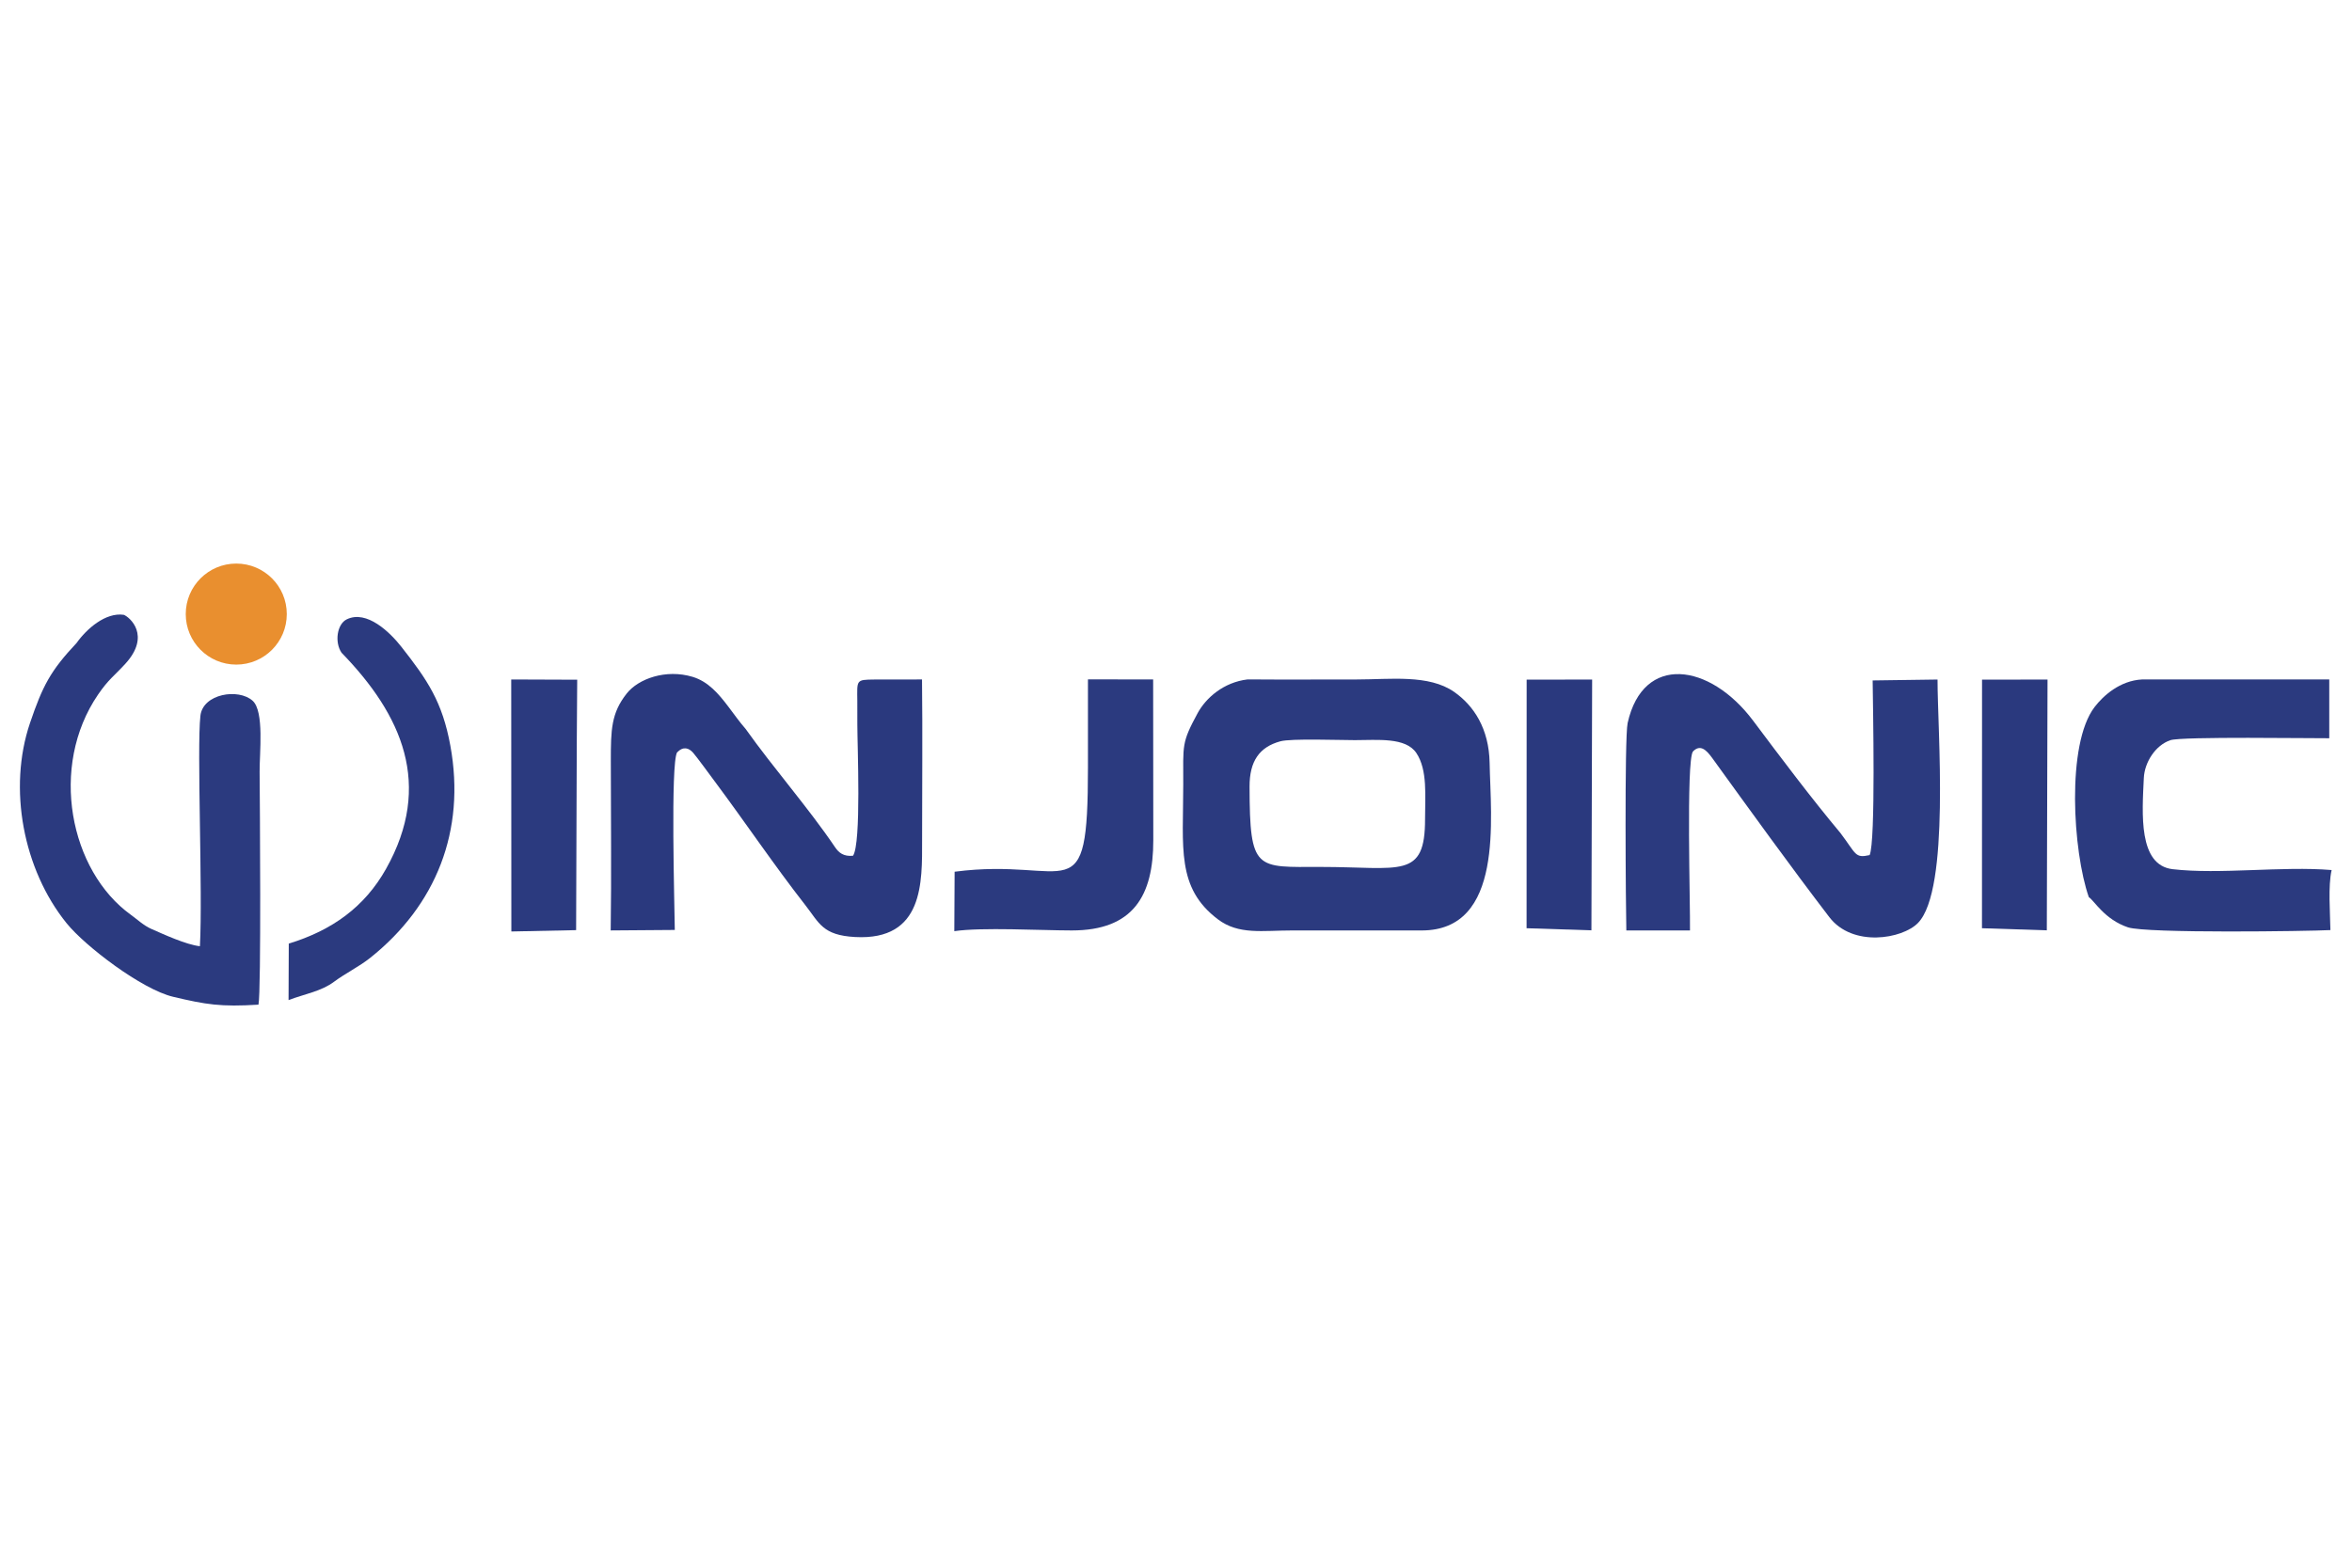 <?xml version="1.0" encoding="UTF-8"?>
<!DOCTYPE svg PUBLIC "-//W3C//DTD SVG 1.1//EN" "http://www.w3.org/Graphics/SVG/1.1/DTD/svg11.dtd">
<!-- Creator: CorelDRAW 2020 (64-Bit) -->
<svg xmlns="http://www.w3.org/2000/svg" xml:space="preserve" width="300mm" height="200mm" version="1.1" style="shape-rendering:geometricPrecision; text-rendering:geometricPrecision; image-rendering:optimizeQuality; fill-rule:evenodd; clip-rule:evenodd"
viewBox="0 0 30000 20000"
 xmlns:xlink="http://www.w3.org/1999/xlink"
 xmlns:xodm="http://www.corel.com/coreldraw/odm/2003">
 <defs>
  <style type="text/css">
   <![CDATA[
    .fil1 {fill:#2A397E}
    .fil0 {fill:#2B3A7F}
    .fil2 {fill:#E98F2F}
   ]]>
  </style>
 </defs>
 <g id="图层_x0020_1">
  <g id="INJOINIC_x0028_英集芯_x0029_">
   <path class="fil0" d="M16332.64 9456.91c136.35,-37.03 756.63,-14.54 948.98,-14.54 288.18,0 647.97,-39.52 784.35,164.75 144.86,216.97 110.38,549.49 110.8,840.25 1.16,773.99 -311.35,612.72 -1332.87,612.72 -824.45,0 -903.36,58.97 -905.78,-1024.13 -0.74,-325.31 124.82,-505.84 394.52,-579.05zm2667.71 277.55c-7.82,-439.72 -202.53,-733.33 -453.59,-908.11 -323.33,-225.11 -814.5,-157.93 -1237.77,-157.93 -464.77,0 -930.44,2.87 -1395.07,-0.78 -308.09,36.38 -533.59,237.46 -638.66,431.74 -205.86,380.66 -182.79,397.98 -182.79,909.85 -0.03,804.88 -90.02,1317.14 442.18,1719.19 266.05,201 568.61,141.91 953.63,141.91l1641.93 0.19c1058.45,3.36 882.45,-1440.56 870.14,-2136.06z"/>
   <path class="fil0" d="M20760.82 9223.07c-41.9,187.79 -23.23,2395.78 -16.8,2647.22l811.92 -0.25c5.36,-310.61 -49.92,-2154.09 37.19,-2282.3 93.09,-96.55 170.44,-22.4 247.02,83.42 474.75,656.44 999.83,1384.96 1492.9,2028.98 297.56,388.58 932.08,278.78 1130.93,74.74 413.23,-424.12 248.12,-2471.13 249.5,-3105.62l-827.68 11.5c3.59,326.08 40.16,2055.8 -38.55,2228.24 -189.92,42.49 -168.89,-12.79 -372.22,-281.43 -370.9,-443.79 -765.23,-967.68 -1112.6,-1431.67 -553.46,-739.51 -1404.22,-857.7 -1601.61,27.17z"/>
   <path class="fil1" d="M9118.04 9970.75c386.76,518.4 759.96,1072.99 1153.8,1576.34 179.19,229.05 218.94,384.21 634.52,407.05 880.19,48.31 855.15,-705.35 855.15,-1233.64 0,-682.61 6.88,-1368.77 -1.1,-2052.18l-606.87 0.78c-237.74,2.26 -220.71,4.81 -218.39,272.93 0.88,100.32 0.26,200.88 0.26,301.2 0,270.38 52.7,1519.95 -55.28,1674.18 -121.04,11.43 -181.37,-38.94 -229.02,-109.44 -339.34,-501.67 -780.55,-1002.75 -1140.65,-1508.64 -78.23,-89.93 -147.5,-187.89 -217.88,-281.05 -128.6,-170.15 -260.98,-324.21 -458.53,-383.47 -340.94,-102.29 -690.87,24.08 -839.67,212 -199.26,251.73 -203.14,464.6 -203.14,861.51 0.03,717.66 8.95,1441.21 -1.65,2161.75l817.54 -6.11c-3.52,-324.34 -55.12,-2120.42 28.92,-2264.92 80.42,-82.49 150.67,-56.28 203.95,3.14 43.46,48.4 228.15,301.66 278.04,368.57z"/>
   <path class="fil0" d="M976.78 8203.1c-331.35,352.62 -431.97,543.32 -593.78,1019.91 -283.76,835.82 -86.98,1870.01 466.15,2554.87 237.91,294.62 960.22,844.43 1359.01,938.87 420.37,99.62 607.13,130.41 1088.66,100.33 36.38,-177.59 17.77,-2588.03 14.57,-2971.99 -1.94,-234.19 60.84,-768.91 -88.66,-904.55 -179.71,-163.07 -635.24,-91.15 -666.58,191.35 -46.62,420.5 31.21,2244.85 -6.3,2939.74 -175.51,-18.94 -468.29,-154.32 -622.86,-222.34 -93.64,-41.16 -182.33,-124.23 -258.33,-178.9 -777.15,-559.34 -1046.33,-1890.27 -417.95,-2809.24 132.9,-194.28 202.43,-234.61 345.41,-390.19 335.26,-364.82 55.71,-599.47 -17.32,-627.42 -232.09,-33.82 -474.65,179.4 -602.02,359.56z"/>
   <path class="fil0" d="M26643.21 11445.76c68.3,41.84 198.32,283.63 498.85,384.76 236.19,79.49 2300.88,49.92 2582.73,35.15 -3.56,-220.75 -31.21,-562.47 15.41,-765.96 -630.39,-52.35 -1428.8,58.77 -2027.69,-10.89 -439.91,-51.22 -389.35,-709.49 -367.8,-1163.4 9.5,-199.91 146.92,-417.72 339.24,-482.5 145.04,-48.79 1826,-22.56 2026.04,-24.72l-0.03 -749.94 -2388.54 -0.04c-280.95,14.71 -494.11,206.92 -605.26,352.52 -362.04,474.2 -277.16,1840.8 -72.95,2425.02z"/>
   <path class="fil0" d="M12176.26 11121.19l-4.04 758.31c349.51,-51.6 1103.17,-9.56 1498.3,-9.17 785.45,0.71 1040.55,-445.06 1039.81,-1149.83l-1.84 -2052.12 -831.6 -1.32c0.49,374.42 0,748.88 0,1123.33 0,1895.05 -225.11,1138.36 -1700.63,1330.8z"/>
   <path class="fil0" d="M3680.52 12758.53c209.6,-78.74 416.2,-111.54 578.85,-232.71 144.66,-107.79 321.82,-193.93 461.73,-305.3 840.64,-669.27 1221.65,-1621.25 1023.26,-2707.2 -102.36,-559.66 -290.32,-836.28 -626.87,-1264.33 -140.04,-178.17 -438.43,-473.14 -695.17,-347.41 -122.75,60.09 -157.55,289.54 -66.24,425.15 770.72,793.11 1170.66,1685.25 567.67,2758.11 -272.51,484.83 -686.16,783.65 -1240.46,953.28l-2.77 720.41z"/>
   <polygon class="fil1" points="19471.7,11841.99 20298.74,11868.68 20307.89,8669.42 19472.58,8670.78 "/>
   <path class="fil0" d="M6522.38 11883.51l826.07 -17.09c5.85,-1065.24 4.3,-2129.28 13.89,-3194.87l-841.64 -3.13 1.68 3215.09z"/>
   <path class="fil2" d="M3013.66 7189.77c-355.92,0 -644.44,288.53 -644.44,644.44 0,355.92 288.52,644.44 644.44,644.44 355.92,0 644.44,-288.52 644.44,-644.44 0,-355.91 -288.52,-644.44 -644.44,-644.44z"/>
   <polygon class="fil1" points="25280.26,11841.99 26107.3,11868.68 26116.45,8669.42 25281.14,8670.78 "/>
  </g>
 </g>
</svg>
